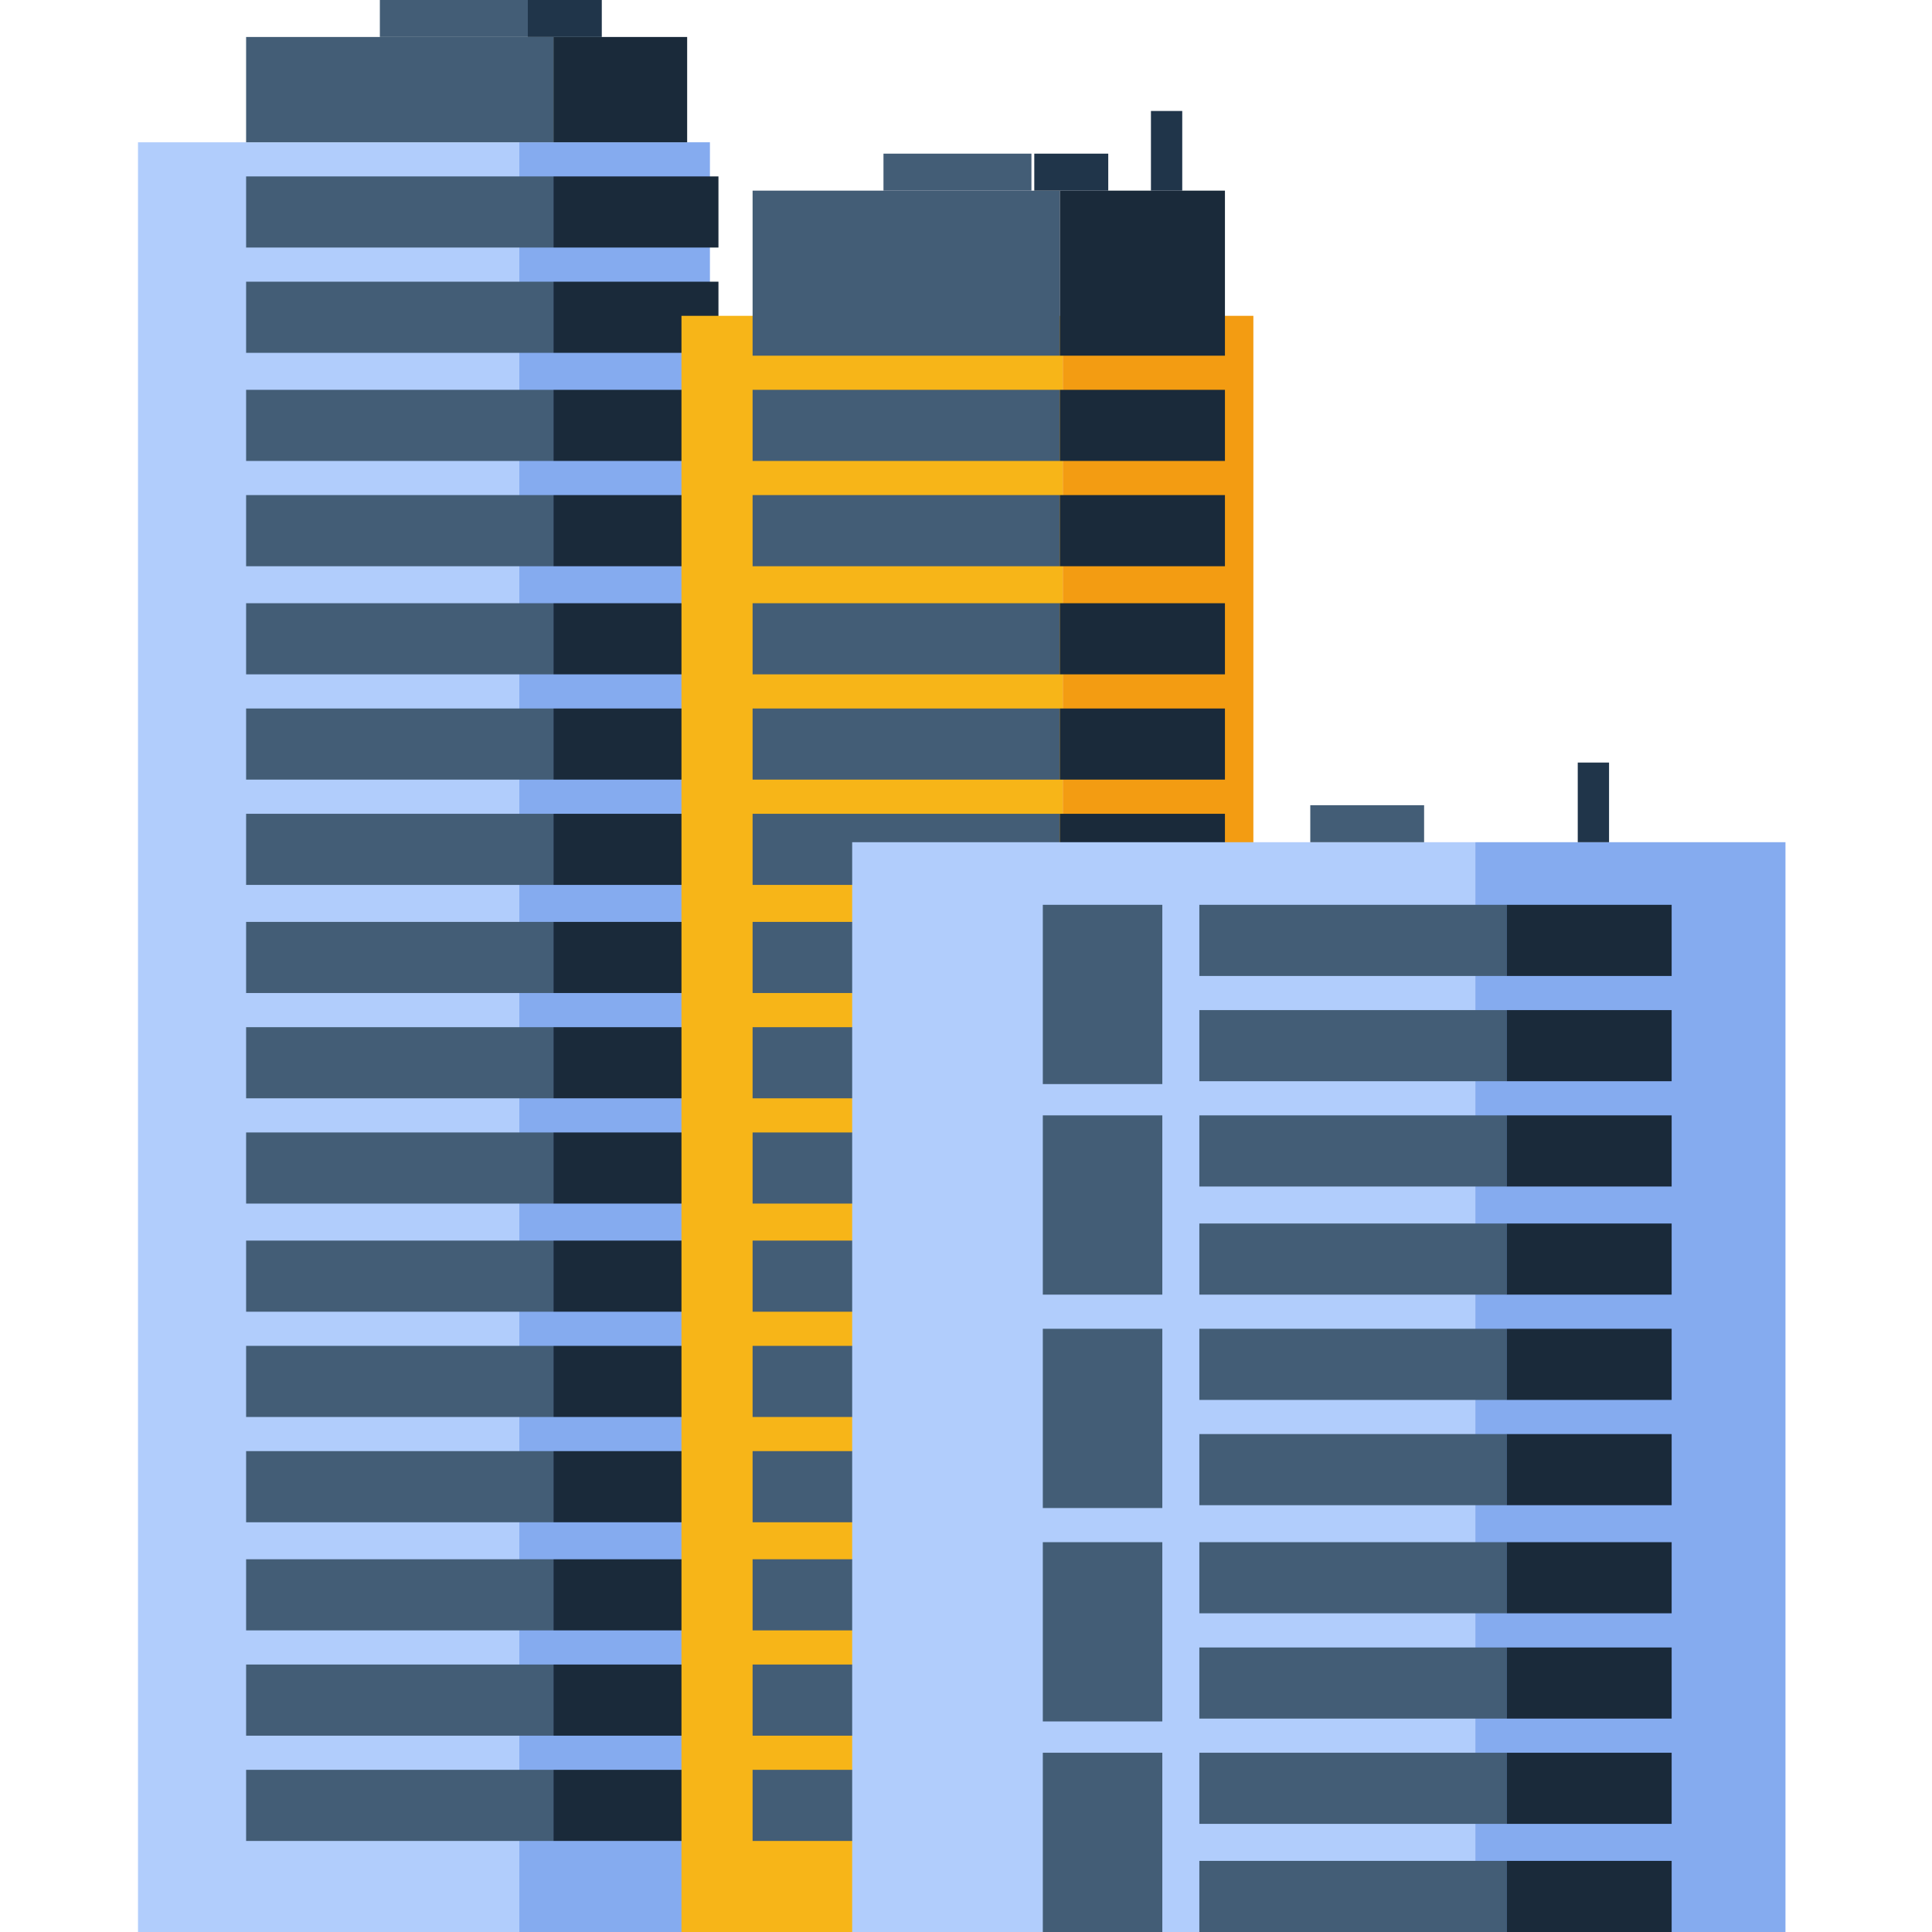 <svg width="70" height="70" viewBox="0 0 70 70" fill="none" xmlns="http://www.w3.org/2000/svg">
<g clip-path="url(#clip0_62_1349)">
<path d="M18.814 5.155H5V70H18.814V5.155Z" fill="#B1CDFC"/>
<path d="M25.722 5.155H18.814V70H25.722V5.155Z" fill="#85ABEF"/>
<path d="M20.052 1.34H8.917V5.155H20.052V1.34Z" fill="#435D76"/>
<path d="M24.897 1.34H20.052V5.155H24.897V1.34Z" fill="#1A2A3A"/>
<path d="M20.052 6.392H8.917V8.969H20.052V6.392Z" fill="#435D76"/>
<path d="M26.031 6.392H20.052V8.969H26.031V6.392Z" fill="#1A2A3A"/>
<path d="M20.052 10.206H8.917V12.784H20.052V10.206Z" fill="#435D76"/>
<path d="M26.031 10.206H20.052V12.784H26.031V10.206Z" fill="#1A2A3A"/>
<path d="M20.052 14.124H8.917V16.701H20.052V14.124Z" fill="#435D76"/>
<path d="M26.031 14.124H20.052V16.701H26.031V14.124Z" fill="#1A2A3A"/>
<path d="M20.052 17.938H8.917V20.516H20.052V17.938Z" fill="#435D76"/>
<path d="M26.031 17.938H20.052V20.516H26.031V17.938Z" fill="#1A2A3A"/>
<path d="M20.052 21.856H8.917V24.433H20.052V21.856Z" fill="#435D76"/>
<path d="M26.031 21.856H20.052V24.433H26.031V21.856Z" fill="#1A2A3A"/>
<path d="M20.052 25.67H8.917V28.247H20.052V25.67Z" fill="#435D76"/>
<path d="M26.031 25.67H20.052V28.247H26.031V25.67Z" fill="#1A2A3A"/>
<path d="M20.052 29.485H8.917V32.062H20.052V29.485Z" fill="#435D76"/>
<path d="M26.031 29.485H20.052V32.062H26.031V29.485Z" fill="#1A2A3A"/>
<path d="M20.052 33.402H8.917V35.979H20.052V33.402Z" fill="#435D76"/>
<path d="M26.031 33.402H20.052V35.979H26.031V33.402Z" fill="#1A2A3A"/>
<path d="M20.052 37.217H8.917V39.794H20.052V37.217Z" fill="#435D76"/>
<path d="M26.031 37.217H20.052V39.794H26.031V37.217Z" fill="#1A2A3A"/>
<path d="M20.052 41.031H8.917V43.608H20.052V41.031Z" fill="#435D76"/>
<path d="M26.031 41.031H20.052V43.608H26.031V41.031Z" fill="#1A2A3A"/>
<path d="M20.052 44.949H8.917V47.526H20.052V44.949Z" fill="#435D76"/>
<path d="M26.031 44.949H20.052V47.526H26.031V44.949Z" fill="#1A2A3A"/>
<path d="M20.052 48.763H8.917V51.34H20.052V48.763Z" fill="#435D76"/>
<path d="M26.031 48.763H20.052V51.34H26.031V48.763Z" fill="#1A2A3A"/>
<path d="M20.052 52.577H8.917V55.155H20.052V52.577Z" fill="#435D76"/>
<path d="M26.031 52.577H20.052V55.155H26.031V52.577Z" fill="#1A2A3A"/>
<path d="M20.052 56.495H8.917V59.072H20.052V56.495Z" fill="#435D76"/>
<path d="M26.031 56.495H20.052V59.072H26.031V56.495Z" fill="#1A2A3A"/>
<path d="M20.052 60.309H8.917V62.887H20.052V60.309Z" fill="#435D76"/>
<path d="M26.031 60.309H20.052V62.887H26.031V60.309Z" fill="#1A2A3A"/>
<path d="M20.052 64.124H8.917V66.701H20.052V64.124Z" fill="#435D76"/>
<path d="M26.031 64.124H20.052V66.701H26.031V64.124Z" fill="#1A2A3A"/>
<path d="M38.505 11.443H24.691V70H38.505V11.443Z" fill="#F7B518"/>
<path d="M45.412 11.443H38.505V70H45.412V11.443Z" fill="#F39C12"/>
<path d="M38.402 6.907H27.268V12.887H38.402V6.907Z" fill="#435D76"/>
<path d="M44.382 6.907H38.402V12.887H44.382V6.907Z" fill="#1A2A3A"/>
<path d="M38.402 14.124H27.268V16.701H38.402V14.124Z" fill="#435D76"/>
<path d="M44.382 14.124H38.402V16.701H44.382V14.124Z" fill="#1A2A3A"/>
<path d="M38.402 17.938H27.268V20.516H38.402V17.938Z" fill="#435D76"/>
<path d="M44.382 17.938H38.402V20.516H44.382V17.938Z" fill="#1A2A3A"/>
<path d="M38.402 21.856H27.268V24.433H38.402V21.856Z" fill="#435D76"/>
<path d="M44.382 21.856H38.402V24.433H44.382V21.856Z" fill="#1A2A3A"/>
<path d="M38.402 25.67H27.268V28.247H38.402V25.67Z" fill="#435D76"/>
<path d="M44.382 25.67H38.402V28.247H44.382V25.67Z" fill="#1A2A3A"/>
<path d="M38.402 29.485H27.268V32.062H38.402V29.485Z" fill="#435D76"/>
<path d="M44.382 29.485H38.402V32.062H44.382V29.485Z" fill="#1A2A3A"/>
<path d="M38.402 33.402H27.268V35.979H38.402V33.402Z" fill="#435D76"/>
<path d="M44.382 33.402H38.402V35.979H44.382V33.402Z" fill="#1A2A3A"/>
<path d="M38.402 37.217H27.268V39.794H38.402V37.217Z" fill="#435D76"/>
<path d="M44.382 37.217H38.402V39.794H44.382V37.217Z" fill="#1A2A3A"/>
<path d="M38.402 41.031H27.268V43.608H38.402V41.031Z" fill="#435D76"/>
<path d="M44.382 41.031H38.402V43.608H44.382V41.031Z" fill="#1A2A3A"/>
<path d="M38.402 44.949H27.268V47.526H38.402V44.949Z" fill="#435D76"/>
<path d="M44.382 44.949H38.402V47.526H44.382V44.949Z" fill="#1A2A3A"/>
<path d="M38.402 48.763H27.268V51.34H38.402V48.763Z" fill="#435D76"/>
<path d="M44.382 48.763H38.402V51.34H44.382V48.763Z" fill="#1A2A3A"/>
<path d="M38.402 52.577H27.268V55.155H38.402V52.577Z" fill="#435D76"/>
<path d="M44.382 52.577H38.402V55.155H44.382V52.577Z" fill="#1A2A3A"/>
<path d="M38.402 56.495H27.268V59.072H38.402V56.495Z" fill="#435D76"/>
<path d="M44.382 56.495H38.402V59.072H44.382V56.495Z" fill="#1A2A3A"/>
<path d="M38.402 60.309H27.268V62.887H38.402V60.309Z" fill="#435D76"/>
<path d="M44.382 60.309H38.402V62.887H44.382V60.309Z" fill="#1A2A3A"/>
<path d="M38.402 64.124H27.268V66.701H38.402V64.124Z" fill="#435D76"/>
<path d="M44.382 64.124H38.402V66.701H44.382V64.124Z" fill="#1A2A3A"/>
<path d="M53.453 30.515H30.876V70.103H53.453V30.515Z" fill="#B1CDFC"/>
<path d="M64.691 30.515H53.454V70.103H64.691V30.515Z" fill="#85ABEF"/>
<path d="M54.588 32.783H43.454V35.361H54.588V32.783Z" fill="#435D76"/>
<path d="M60.567 32.783H54.588V35.361H60.567V32.783Z" fill="#1A2A3A"/>
<path d="M54.588 36.598H43.454V39.175H54.588V36.598Z" fill="#435D76"/>
<path d="M60.567 36.598H54.588V39.175H60.567V36.598Z" fill="#1A2A3A"/>
<path d="M54.588 40.412H43.454V42.99H54.588V40.412Z" fill="#435D76"/>
<path d="M60.567 40.412H54.588V42.99H60.567V40.412Z" fill="#1A2A3A"/>
<path d="M54.588 44.33H43.454V46.907H54.588V44.33Z" fill="#435D76"/>
<path d="M60.567 44.33H54.588V46.907H60.567V44.33Z" fill="#1A2A3A"/>
<path d="M54.588 48.144H43.454V50.722H54.588V48.144Z" fill="#435D76"/>
<path d="M60.567 48.144H54.588V50.722H60.567V48.144Z" fill="#1A2A3A"/>
<path d="M54.588 51.959H43.454V54.536H54.588V51.959Z" fill="#435D76"/>
<path d="M60.567 51.959H54.588V54.536H60.567V51.959Z" fill="#1A2A3A"/>
<path d="M54.588 55.876H43.454V58.453H54.588V55.876Z" fill="#435D76"/>
<path d="M60.567 55.876H54.588V58.453H60.567V55.876Z" fill="#1A2A3A"/>
<path d="M54.588 59.691H43.454V62.268H54.588V59.691Z" fill="#435D76"/>
<path d="M60.567 59.691H54.588V62.268H60.567V59.691Z" fill="#1A2A3A"/>
<path d="M54.588 63.505H43.454V66.082H54.588V63.505Z" fill="#435D76"/>
<path d="M60.567 63.505H54.588V66.082H60.567V63.505Z" fill="#1A2A3A"/>
<path d="M42.113 32.783H37.783V39.278H42.113V32.783Z" fill="#435D76"/>
<path d="M42.113 40.412H37.783V46.907H42.113V40.412Z" fill="#435D76"/>
<path d="M42.113 48.144H37.783V54.639H42.113V48.144Z" fill="#435D76"/>
<path d="M42.113 55.876H37.783V62.371H42.113V55.876Z" fill="#435D76"/>
<path d="M42.113 63.505H37.783V70H42.113V63.505Z" fill="#435D76"/>
<path d="M54.588 67.423H43.454V70H54.588V67.423Z" fill="#435D76"/>
<path d="M60.567 67.423H54.588V70H60.567V67.423Z" fill="#1A2A3A"/>
<path d="M51.598 29.175H47.474V30.515H51.598V29.175Z" fill="#435D76"/>
<path d="M58.299 27.629H57.165V30.515H58.299V27.629Z" fill="#20354A"/>
<path d="M37.371 5.567H32.01V6.907H37.371V5.567Z" fill="#435D76"/>
<path d="M42.835 4.021H41.701V6.907H42.835V4.021Z" fill="#20354A"/>
<path d="M40.154 5.567H37.474V6.907H40.154V5.567Z" fill="#20354A"/>
<path d="M19.124 0H13.763V1.34H19.124V0Z" fill="#435D76"/>
<path d="M21.804 0H19.124V1.34H21.804V0Z" fill="#20354A"/>
</g>
<defs>
<clipPath id="clip0_62_1349">
<rect width="59.691" height="70" fill="white" transform="translate(5)"/>
</clipPath>
</defs>
</svg>

